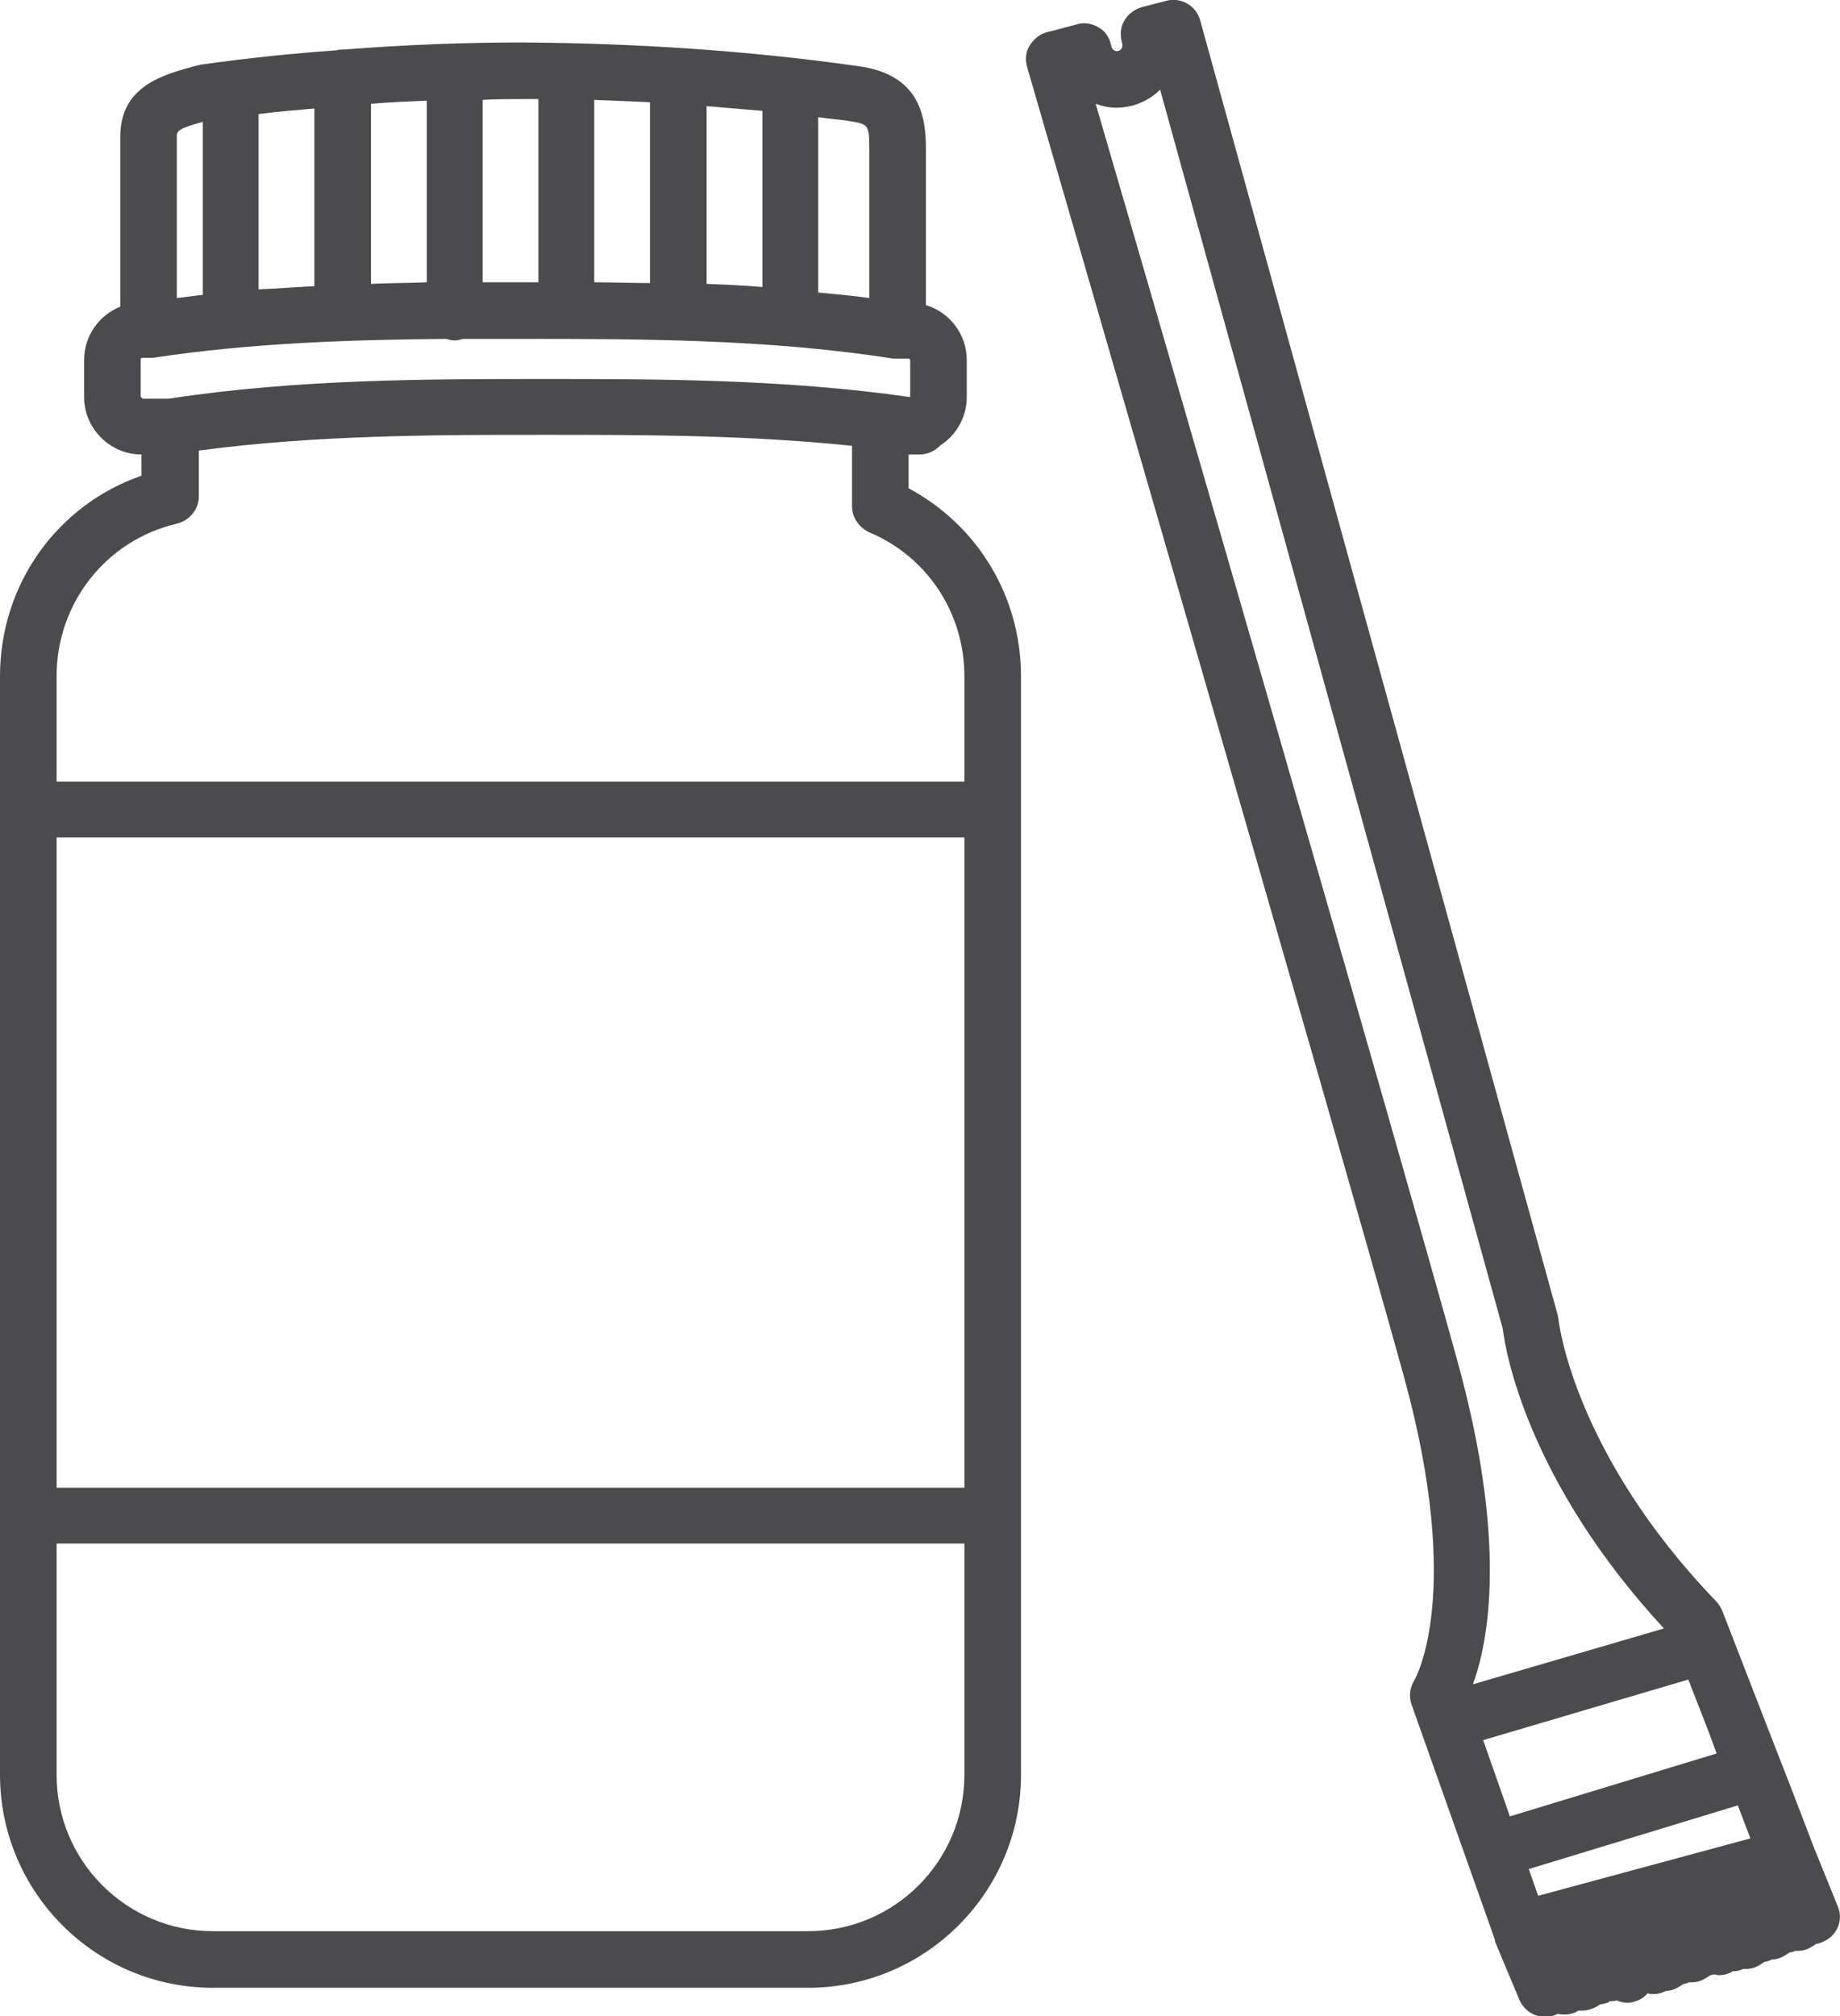 <?xml version="1.0" encoding="utf-8"?>
<!-- Generator: Adobe Illustrator 24.3.0, SVG Export Plug-In . SVG Version: 6.00 Build 0)  -->
<svg version="1.1"
	 id="svg1554" inkscape:version="0.92.2 5c3e80d, 2017-08-06" sodipodi:docname="product 5.svg" xmlns:cc="http://creativecommons.org/ns#" xmlns:dc="http://purl.org/dc/elements/1.1/" xmlns:inkscape="http://www.inkscape.org/namespaces/inkscape" xmlns:rdf="http://www.w3.org/1999/02/22-rdf-syntax-ns#" xmlns:sodipodi="http://sodipodi.sourceforge.net/DTD/sodipodi-0.dtd" xmlns:svg="http://www.w3.org/2000/svg"
	 xmlns="http://www.w3.org/2000/svg" xmlns:xlink="http://www.w3.org/1999/xlink" x="0px" y="0px" viewBox="0 0 234.1 256.4"
	 style="enable-background:new 0 0 234.1 256.4;" xml:space="preserve">
<style type="text/css">
	.st0{fill:#4B4B4D;}
</style>
<sodipodi:namedview  bordercolor="#666666" borderopacity="1.0" id="base" inkscape:current-layer="layer1" inkscape:cx="484.13166" inkscape:cy="412.36866" inkscape:document-units="mm" inkscape:guide-bbox="true" inkscape:pageopacity="0.0" inkscape:pageshadow="2" inkscape:snap-global="false" inkscape:window-height="691" inkscape:window-maximized="1" inkscape:window-width="1280" inkscape:window-x="0" inkscape:window-y="1" inkscape:zoom="0.49497476" pagecolor="#ffffff" showgrid="false" showguides="true">
	<sodipodi:guide  id="guide3068" inkscape:locked="false" orientation="-0.707,0.707" position="855.738,243.417">
		</sodipodi:guide>
	<sodipodi:guide  id="guide68475" inkscape:locked="false" orientation="1,0" position="677.103,349.054"></sodipodi:guide>
	<sodipodi:guide  id="guide69202" inkscape:locked="false" orientation="0,1" position="401.789,266.284"></sodipodi:guide>
	<sodipodi:guide  id="guide69204" inkscape:locked="false" orientation="1,0" position="401.789,266.284"></sodipodi:guide>
</sodipodi:namedview>
<g>
	<path class="st0" d="M129.9,86c0-10.1-5.5-19.2-14.3-23.9v-4.3h0c0.3,0,0.5,0,0.8,0c0,0,0,0,0,0c0.2,0,0.4,0,0.6,0
		c1.1,0,2-0.5,2.7-1.2c2-1.3,3.3-3.6,3.3-6.1v-4.7c0-3.3-2.2-6.1-5.2-7V18.8c0-4.3-1-9.4-8.7-10.4C95,6.4,80.7,5.5,66.5,5.4
		c0,0,0,0,0,0c-7.5,0-15.1,0.3-22.7,0.9c-0.1,0-0.1,0-0.2,0c-0.3,0-0.5,0-0.8,0.1c-5.7,0.4-11.4,1-17.1,1.8c-0.2,0-0.3,0.1-0.5,0.1
		l-0.4,0.1c-4,1.1-9.5,2.5-9.5,9v21.6c-2.7,1.1-4.6,3.7-4.6,6.8v4.7c0,4,3.3,7.3,7.3,7.3l0,2.7C7.3,64.2,0,74.3,0,86v139.7
		c0,14.9,12.1,27.1,27.1,27.1h75.7c14.9,0,27.1-12.1,27.1-27.1v-32.9c0,0,0,0,0,0V103c0,0,0,0,0,0V86z M122.7,189.2H7.2v-82.7
		l115.5,0V189.2z M110.6,18.8v19.1c-2.2-0.3-4.3-0.5-6.5-0.7V14.9c1.3,0.2,2.7,0.3,4,0.5C110.4,15.8,110.6,15.8,110.6,18.8z
		 M75.6,12.7c2.4,0.1,4.7,0.2,7.1,0.3v23c-2.4,0-4.8-0.1-7.1-0.1V12.7z M89.9,13.5c2.4,0.2,4.7,0.4,7.1,0.6v22.4
		c-2.4-0.2-4.7-0.3-7.1-0.4V13.5z M66.5,12.6c0.1,0,0.1,0,0.2,0c0.6,0,1.2,0,1.8,0v23.3c-0.7,0-1.3,0-2,0c-1.7,0-3.4,0-5.1,0V12.7
		C63.1,12.6,64.8,12.6,66.5,12.6z M47.2,36.1V13.2c2.4-0.2,4.7-0.3,7.1-0.4v23.1C51.9,36,49.5,36,47.2,36.1z M32.9,14.5
		c2.4-0.3,4.7-0.5,7.1-0.7v22.6c-2.3,0.1-4.7,0.3-7.1,0.4V14.5z M25.8,15.5v22c-1.1,0.1-2.2,0.3-3.3,0.4V17.4
		C22.5,16.7,22.5,16.4,25.8,15.5z M18.1,50.6c-0.1,0-0.2-0.1-0.2-0.2v-4.7c0-0.1,0.1-0.2,0.2-0.2h0.8c0.1,0,0.2,0,0.3,0
		c0.1,0,0.2,0,0.3,0c12.5-1.9,25.3-2.3,37.3-2.4c0.3,0.1,0.7,0.2,1,0.2c0.4,0,0.7-0.1,1.1-0.2c2.6,0,5.1,0,7.6,0
		c14.6,0,31.2,0,47.1,2.5c0.2,0,0.4,0,0.6,0c0,0,0,0,0,0h1.4c0.1,0,0.2,0.1,0.2,0.2v4.7c-16-2.3-32.2-2.3-46.5-2.3
		c-14.8,0-31.5,0-47.8,2.5H18.1z M22.5,66.6c1.6-0.4,2.8-1.8,2.8-3.5v-5.8c15-2,30.3-2,44-2c12.2,0,25.7,0,39.1,1.4v7.7
		c0,1.4,0.9,2.7,2.2,3.3C118,70.8,122.7,78,122.7,86v13.4l-115.5,0V86C7.2,76.7,13.5,68.7,22.5,66.6z M102.8,245.6H27.1
		c-11,0-19.9-8.9-19.9-19.9v-29.4h115.5v29.4C122.7,236.7,113.8,245.6,102.8,245.6z"/>
	<path class="st0" d="M233.8,242.4l-3-7.4c0,0,0,0,0,0l-3.3-8.6c0,0-1.2-3-8.4-21.6c-0.2-0.4-0.4-0.8-0.8-1.2
		c-18.1-18.8-20-35.6-20-35.7c0-0.2-0.1-0.4-0.1-0.6L152.7,2.6c-0.5-1.9-2.5-3-4.3-2.5l-3.1,0.8c-1,0.3-1.8,0.9-2.3,1.8
		c-0.5,0.9-0.5,1.9-0.2,2.9c0,0.1,0,0.1,0,0.2c0,0.4-0.3,0.7-0.7,0.7c-0.3,0-0.6-0.2-0.7-0.6c-0.2-1-0.7-1.9-1.6-2.4
		C139,3,137.9,2.8,137,3.1l-3.8,1c-0.9,0.2-1.7,0.9-2.2,1.7s-0.6,1.8-0.3,2.8c0.4,1.4,39.6,136.3,47.9,166.4
		c7.7,27.9,1.4,38.5,1.4,38.6c-0.6,0.9-0.8,2.1-0.4,3.2l10.6,29.9c0,0,0,0.1,0,0.1c0,0,0,0,0,0.1l3.1,7.4c0.6,1.4,1.9,2.2,3.3,2.2
		c0.5,0,0.9-0.1,1.4-0.3c0.1,0,0.1-0.1,0.2-0.1c0.3,0.1,0.6,0.1,0.9,0.1c0.5,0,0.9-0.1,1.4-0.3c0.1-0.1,0.2-0.1,0.3-0.2
		c0.2,0,0.3,0,0.5,0c0.5,0,0.9-0.1,1.4-0.3c0.3-0.1,0.6-0.3,0.9-0.5c0.3,0,0.6-0.1,0.9-0.2c0.1,0,0.2-0.1,0.3-0.2c0,0,0.1,0,0.1,0
		c0.3,0,0.5,0,0.8-0.1c0.4,0.2,0.9,0.3,1.3,0.3c0.5,0,0.9-0.1,1.4-0.3c0.5-0.2,0.9-0.5,1.2-0.9c0,0,0,0,0,0c0.3,0.1,0.5,0.1,0.8,0.1
		c0.4,0,0.9-0.1,1.3-0.3c0.1,0,0.2-0.1,0.2-0.1c0.4,0,0.9-0.1,1.3-0.3c0.4-0.2,0.7-0.4,1-0.6c0.2,0,0.5-0.1,0.7-0.2c0,0,0,0,0.1,0
		c0.1,0,0.2,0,0.3,0c0.4,0,0.9-0.1,1.3-0.3c0.4-0.2,0.7-0.4,1-0.6c0.2,0,0.3-0.1,0.5-0.1c0.2,0,0.4,0.1,0.6,0.1
		c0.5,0,0.9-0.1,1.4-0.3c0.1,0,0.2-0.1,0.3-0.2c0,0,0,0,0.1,0c0.4,0,0.9-0.1,1.3-0.3c0,0,0,0,0.1,0c0.1,0,0.2,0,0.3,0
		c0.4,0,0.9-0.1,1.3-0.3c0.4-0.2,0.7-0.4,1-0.6c0.2,0,0.5-0.1,0.7-0.2c0.1,0,0.2-0.1,0.2-0.1c0.4,0,0.9-0.1,1.3-0.3
		c0.4-0.2,0.7-0.4,1-0.6c0.2,0,0.5-0.1,0.7-0.2c0,0,0,0,0.1,0c0.1,0,0.2,0,0.3,0c0.4,0,0.9-0.1,1.3-0.3c0.4-0.2,0.7-0.4,1-0.6
		c0.2,0,0.5-0.1,0.7-0.2C233.7,246.3,234.6,244.2,233.8,242.4z M214.8,213.6c1.6,4.1,2.8,7.1,3.6,9.4l-26.3,8l-3.4-9.7L214.8,213.6z
		 M195.7,241.1l-1.2-3.4l26.6-8.1l1.6,4.2L195.7,241.1z M139.4,13.2c0.8,0.3,1.7,0.5,2.6,0.5c2.2,0,4.2-0.9,5.6-2.3l43.6,157.6
		c0.3,2.7,3.1,19.3,20.5,38.1l-24.3,7.1c2-5.5,4.4-18.1-2-41.2C178.2,146.8,147.5,40.9,139.4,13.2z"/>
</g>
</svg>
